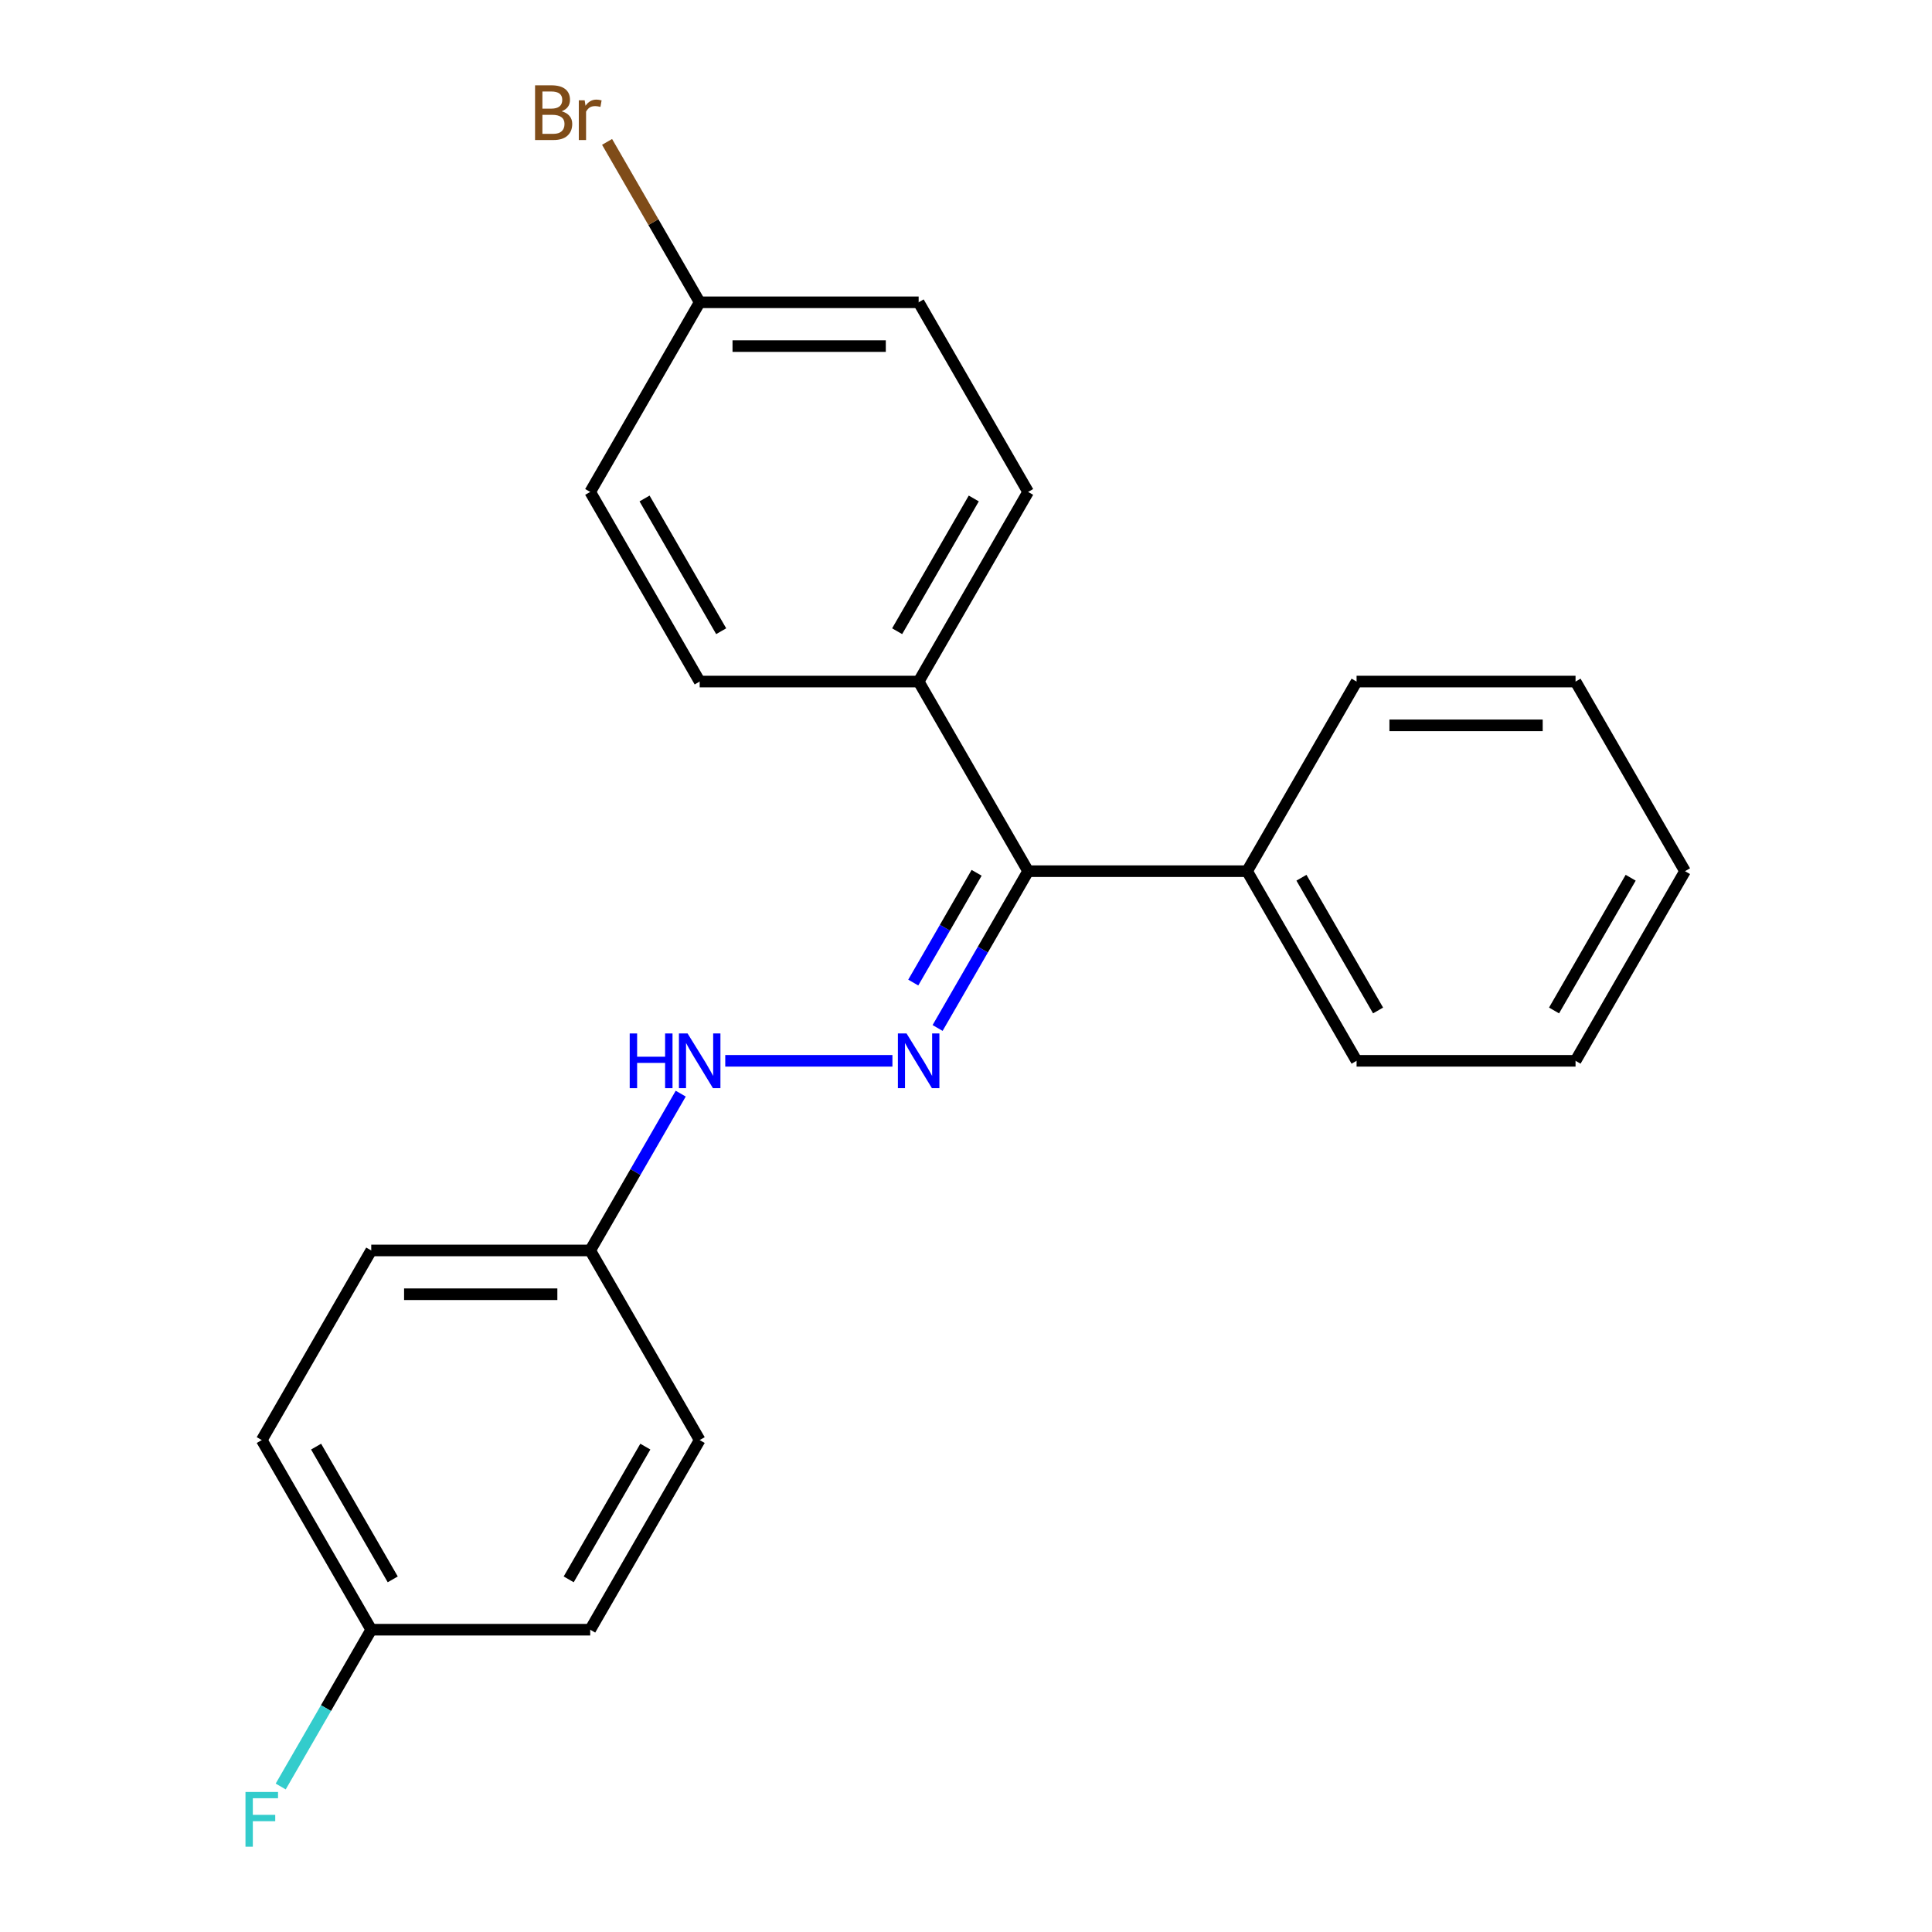 <?xml version='1.0' encoding='iso-8859-1'?>
<svg version='1.1' baseProfile='full'
              xmlns='http://www.w3.org/2000/svg'
                      xmlns:rdkit='http://www.rdkit.org/xml'
                      xmlns:xlink='http://www.w3.org/1999/xlink'
                  xml:space='preserve'
width='1000px' height='1000px' viewBox='0 0 1000 1000'>
<!-- END OF HEADER -->
<rect style='opacity:1.0;fill:#FFFFFF;stroke:none' width='1000' height='1000' x='0' y='0'> </rect>
<path class='bond-0' d='M 485.301,532.082 L 508.73,491.503' style='fill:none;fill-rule:evenodd;stroke:#0000FF;stroke-width:6px;stroke-linecap:butt;stroke-linejoin:miter;stroke-opacity:1' />
<path class='bond-0' d='M 508.73,491.503 L 532.158,450.924' style='fill:none;fill-rule:evenodd;stroke:#000000;stroke-width:6px;stroke-linecap:butt;stroke-linejoin:miter;stroke-opacity:1' />
<path class='bond-0' d='M 472.7,508.575 L 489.1,480.17' style='fill:none;fill-rule:evenodd;stroke:#0000FF;stroke-width:6px;stroke-linecap:butt;stroke-linejoin:miter;stroke-opacity:1' />
<path class='bond-0' d='M 489.1,480.17 L 505.499,451.764' style='fill:none;fill-rule:evenodd;stroke:#000000;stroke-width:6px;stroke-linecap:butt;stroke-linejoin:miter;stroke-opacity:1' />
<path class='bond-1' d='M 461.917,549.076 L 375.389,549.076' style='fill:none;fill-rule:evenodd;stroke:#0000FF;stroke-width:6px;stroke-linecap:butt;stroke-linejoin:miter;stroke-opacity:1' />
<path class='bond-2' d='M 532.158,450.924 L 475.49,352.772' style='fill:none;fill-rule:evenodd;stroke:#000000;stroke-width:6px;stroke-linecap:butt;stroke-linejoin:miter;stroke-opacity:1' />
<path class='bond-3' d='M 532.158,450.924 L 645.494,450.924' style='fill:none;fill-rule:evenodd;stroke:#000000;stroke-width:6px;stroke-linecap:butt;stroke-linejoin:miter;stroke-opacity:1' />
<path class='bond-6' d='M 352.343,566.069 L 328.915,606.648' style='fill:none;fill-rule:evenodd;stroke:#0000FF;stroke-width:6px;stroke-linecap:butt;stroke-linejoin:miter;stroke-opacity:1' />
<path class='bond-6' d='M 328.915,606.648 L 305.487,647.228' style='fill:none;fill-rule:evenodd;stroke:#000000;stroke-width:6px;stroke-linecap:butt;stroke-linejoin:miter;stroke-opacity:1' />
<path class='bond-4' d='M 475.49,352.772 L 532.158,254.621' style='fill:none;fill-rule:evenodd;stroke:#000000;stroke-width:6px;stroke-linecap:butt;stroke-linejoin:miter;stroke-opacity:1' />
<path class='bond-4' d='M 464.36,326.716 L 504.028,258.01' style='fill:none;fill-rule:evenodd;stroke:#000000;stroke-width:6px;stroke-linecap:butt;stroke-linejoin:miter;stroke-opacity:1' />
<path class='bond-5' d='M 475.49,352.772 L 362.154,352.772' style='fill:none;fill-rule:evenodd;stroke:#000000;stroke-width:6px;stroke-linecap:butt;stroke-linejoin:miter;stroke-opacity:1' />
<path class='bond-17' d='M 645.494,450.924 L 702.162,549.076' style='fill:none;fill-rule:evenodd;stroke:#000000;stroke-width:6px;stroke-linecap:butt;stroke-linejoin:miter;stroke-opacity:1' />
<path class='bond-17' d='M 673.625,454.313 L 713.292,523.02' style='fill:none;fill-rule:evenodd;stroke:#000000;stroke-width:6px;stroke-linecap:butt;stroke-linejoin:miter;stroke-opacity:1' />
<path class='bond-18' d='M 645.494,450.924 L 702.162,352.772' style='fill:none;fill-rule:evenodd;stroke:#000000;stroke-width:6px;stroke-linecap:butt;stroke-linejoin:miter;stroke-opacity:1' />
<path class='bond-9' d='M 532.158,254.621 L 475.49,156.469' style='fill:none;fill-rule:evenodd;stroke:#000000;stroke-width:6px;stroke-linecap:butt;stroke-linejoin:miter;stroke-opacity:1' />
<path class='bond-10' d='M 362.154,352.772 L 305.487,254.621' style='fill:none;fill-rule:evenodd;stroke:#000000;stroke-width:6px;stroke-linecap:butt;stroke-linejoin:miter;stroke-opacity:1' />
<path class='bond-10' d='M 373.285,326.716 L 333.617,258.01' style='fill:none;fill-rule:evenodd;stroke:#000000;stroke-width:6px;stroke-linecap:butt;stroke-linejoin:miter;stroke-opacity:1' />
<path class='bond-13' d='M 305.487,647.228 L 362.154,745.379' style='fill:none;fill-rule:evenodd;stroke:#000000;stroke-width:6px;stroke-linecap:butt;stroke-linejoin:miter;stroke-opacity:1' />
<path class='bond-14' d='M 305.487,647.228 L 192.151,647.228' style='fill:none;fill-rule:evenodd;stroke:#000000;stroke-width:6px;stroke-linecap:butt;stroke-linejoin:miter;stroke-opacity:1' />
<path class='bond-14' d='M 288.486,669.895 L 209.151,669.895' style='fill:none;fill-rule:evenodd;stroke:#000000;stroke-width:6px;stroke-linecap:butt;stroke-linejoin:miter;stroke-opacity:1' />
<path class='bond-7' d='M 362.154,156.469 L 305.487,254.621' style='fill:none;fill-rule:evenodd;stroke:#000000;stroke-width:6px;stroke-linecap:butt;stroke-linejoin:miter;stroke-opacity:1' />
<path class='bond-11' d='M 362.154,156.469 L 338.187,114.956' style='fill:none;fill-rule:evenodd;stroke:#000000;stroke-width:6px;stroke-linecap:butt;stroke-linejoin:miter;stroke-opacity:1' />
<path class='bond-11' d='M 338.187,114.956 L 314.22,73.444' style='fill:none;fill-rule:evenodd;stroke:#7F4C19;stroke-width:6px;stroke-linecap:butt;stroke-linejoin:miter;stroke-opacity:1' />
<path class='bond-23' d='M 362.154,156.469 L 475.49,156.469' style='fill:none;fill-rule:evenodd;stroke:#000000;stroke-width:6px;stroke-linecap:butt;stroke-linejoin:miter;stroke-opacity:1' />
<path class='bond-23' d='M 379.155,179.136 L 458.49,179.136' style='fill:none;fill-rule:evenodd;stroke:#000000;stroke-width:6px;stroke-linecap:butt;stroke-linejoin:miter;stroke-opacity:1' />
<path class='bond-8' d='M 192.151,843.531 L 135.483,745.379' style='fill:none;fill-rule:evenodd;stroke:#000000;stroke-width:6px;stroke-linecap:butt;stroke-linejoin:miter;stroke-opacity:1' />
<path class='bond-8' d='M 203.281,817.475 L 163.613,748.768' style='fill:none;fill-rule:evenodd;stroke:#000000;stroke-width:6px;stroke-linecap:butt;stroke-linejoin:miter;stroke-opacity:1' />
<path class='bond-12' d='M 192.151,843.531 L 168.722,884.11' style='fill:none;fill-rule:evenodd;stroke:#000000;stroke-width:6px;stroke-linecap:butt;stroke-linejoin:miter;stroke-opacity:1' />
<path class='bond-12' d='M 168.722,884.11 L 145.294,924.689' style='fill:none;fill-rule:evenodd;stroke:#33CCCC;stroke-width:6px;stroke-linecap:butt;stroke-linejoin:miter;stroke-opacity:1' />
<path class='bond-22' d='M 192.151,843.531 L 305.487,843.531' style='fill:none;fill-rule:evenodd;stroke:#000000;stroke-width:6px;stroke-linecap:butt;stroke-linejoin:miter;stroke-opacity:1' />
<path class='bond-15' d='M 362.154,745.379 L 305.487,843.531' style='fill:none;fill-rule:evenodd;stroke:#000000;stroke-width:6px;stroke-linecap:butt;stroke-linejoin:miter;stroke-opacity:1' />
<path class='bond-15' d='M 334.024,748.768 L 294.356,817.475' style='fill:none;fill-rule:evenodd;stroke:#000000;stroke-width:6px;stroke-linecap:butt;stroke-linejoin:miter;stroke-opacity:1' />
<path class='bond-16' d='M 192.151,647.228 L 135.483,745.379' style='fill:none;fill-rule:evenodd;stroke:#000000;stroke-width:6px;stroke-linecap:butt;stroke-linejoin:miter;stroke-opacity:1' />
<path class='bond-20' d='M 702.162,549.076 L 815.498,549.076' style='fill:none;fill-rule:evenodd;stroke:#000000;stroke-width:6px;stroke-linecap:butt;stroke-linejoin:miter;stroke-opacity:1' />
<path class='bond-19' d='M 702.162,352.772 L 815.498,352.772' style='fill:none;fill-rule:evenodd;stroke:#000000;stroke-width:6px;stroke-linecap:butt;stroke-linejoin:miter;stroke-opacity:1' />
<path class='bond-19' d='M 719.162,375.44 L 798.497,375.44' style='fill:none;fill-rule:evenodd;stroke:#000000;stroke-width:6px;stroke-linecap:butt;stroke-linejoin:miter;stroke-opacity:1' />
<path class='bond-21' d='M 815.498,352.772 L 872.166,450.924' style='fill:none;fill-rule:evenodd;stroke:#000000;stroke-width:6px;stroke-linecap:butt;stroke-linejoin:miter;stroke-opacity:1' />
<path class='bond-24' d='M 815.498,549.076 L 872.166,450.924' style='fill:none;fill-rule:evenodd;stroke:#000000;stroke-width:6px;stroke-linecap:butt;stroke-linejoin:miter;stroke-opacity:1' />
<path class='bond-24' d='M 804.368,523.02 L 844.035,454.313' style='fill:none;fill-rule:evenodd;stroke:#000000;stroke-width:6px;stroke-linecap:butt;stroke-linejoin:miter;stroke-opacity:1' />
<path  class='atom-0' d='M 469.23 534.916
L 478.51 549.916
Q 479.43 551.396, 480.91 554.076
Q 482.39 556.756, 482.47 556.916
L 482.47 534.916
L 486.23 534.916
L 486.23 563.236
L 482.35 563.236
L 472.39 546.836
Q 471.23 544.916, 469.99 542.716
Q 468.79 540.516, 468.43 539.836
L 468.43 563.236
L 464.75 563.236
L 464.75 534.916
L 469.23 534.916
' fill='#0000FF'/>
<path  class='atom-2' d='M 325.934 534.916
L 329.774 534.916
L 329.774 546.956
L 344.254 546.956
L 344.254 534.916
L 348.094 534.916
L 348.094 563.236
L 344.254 563.236
L 344.254 550.156
L 329.774 550.156
L 329.774 563.236
L 325.934 563.236
L 325.934 534.916
' fill='#0000FF'/>
<path  class='atom-2' d='M 355.894 534.916
L 365.174 549.916
Q 366.094 551.396, 367.574 554.076
Q 369.054 556.756, 369.134 556.916
L 369.134 534.916
L 372.894 534.916
L 372.894 563.236
L 369.014 563.236
L 359.054 546.836
Q 357.894 544.916, 356.654 542.716
Q 355.454 540.516, 355.094 539.836
L 355.094 563.236
L 351.414 563.236
L 351.414 534.916
L 355.894 534.916
' fill='#0000FF'/>
<path  class='atom-12' d='M 290.707 57.597
Q 293.427 58.357, 294.787 60.037
Q 296.187 61.677, 296.187 64.117
Q 296.187 68.037, 293.667 70.277
Q 291.187 72.477, 286.467 72.477
L 276.947 72.477
L 276.947 44.157
L 285.307 44.157
Q 290.147 44.157, 292.587 46.117
Q 295.027 48.077, 295.027 51.677
Q 295.027 55.957, 290.707 57.597
M 280.747 47.357
L 280.747 56.237
L 285.307 56.237
Q 288.107 56.237, 289.547 55.117
Q 291.027 53.957, 291.027 51.677
Q 291.027 47.357, 285.307 47.357
L 280.747 47.357
M 286.467 69.277
Q 289.227 69.277, 290.707 67.957
Q 292.187 66.637, 292.187 64.117
Q 292.187 61.797, 290.547 60.637
Q 288.947 59.437, 285.867 59.437
L 280.747 59.437
L 280.747 69.277
L 286.467 69.277
' fill='#7F4C19'/>
<path  class='atom-12' d='M 302.627 51.917
L 303.067 54.757
Q 305.227 51.557, 308.747 51.557
Q 309.867 51.557, 311.387 51.957
L 310.787 55.317
Q 309.067 54.917, 308.107 54.917
Q 306.427 54.917, 305.307 55.597
Q 304.227 56.237, 303.347 57.797
L 303.347 72.477
L 299.587 72.477
L 299.587 51.917
L 302.627 51.917
' fill='#7F4C19'/>
<path  class='atom-13' d='M 127.063 927.523
L 143.903 927.523
L 143.903 930.763
L 130.863 930.763
L 130.863 939.363
L 142.463 939.363
L 142.463 942.643
L 130.863 942.643
L 130.863 955.843
L 127.063 955.843
L 127.063 927.523
' fill='#33CCCC'/>
</svg>
